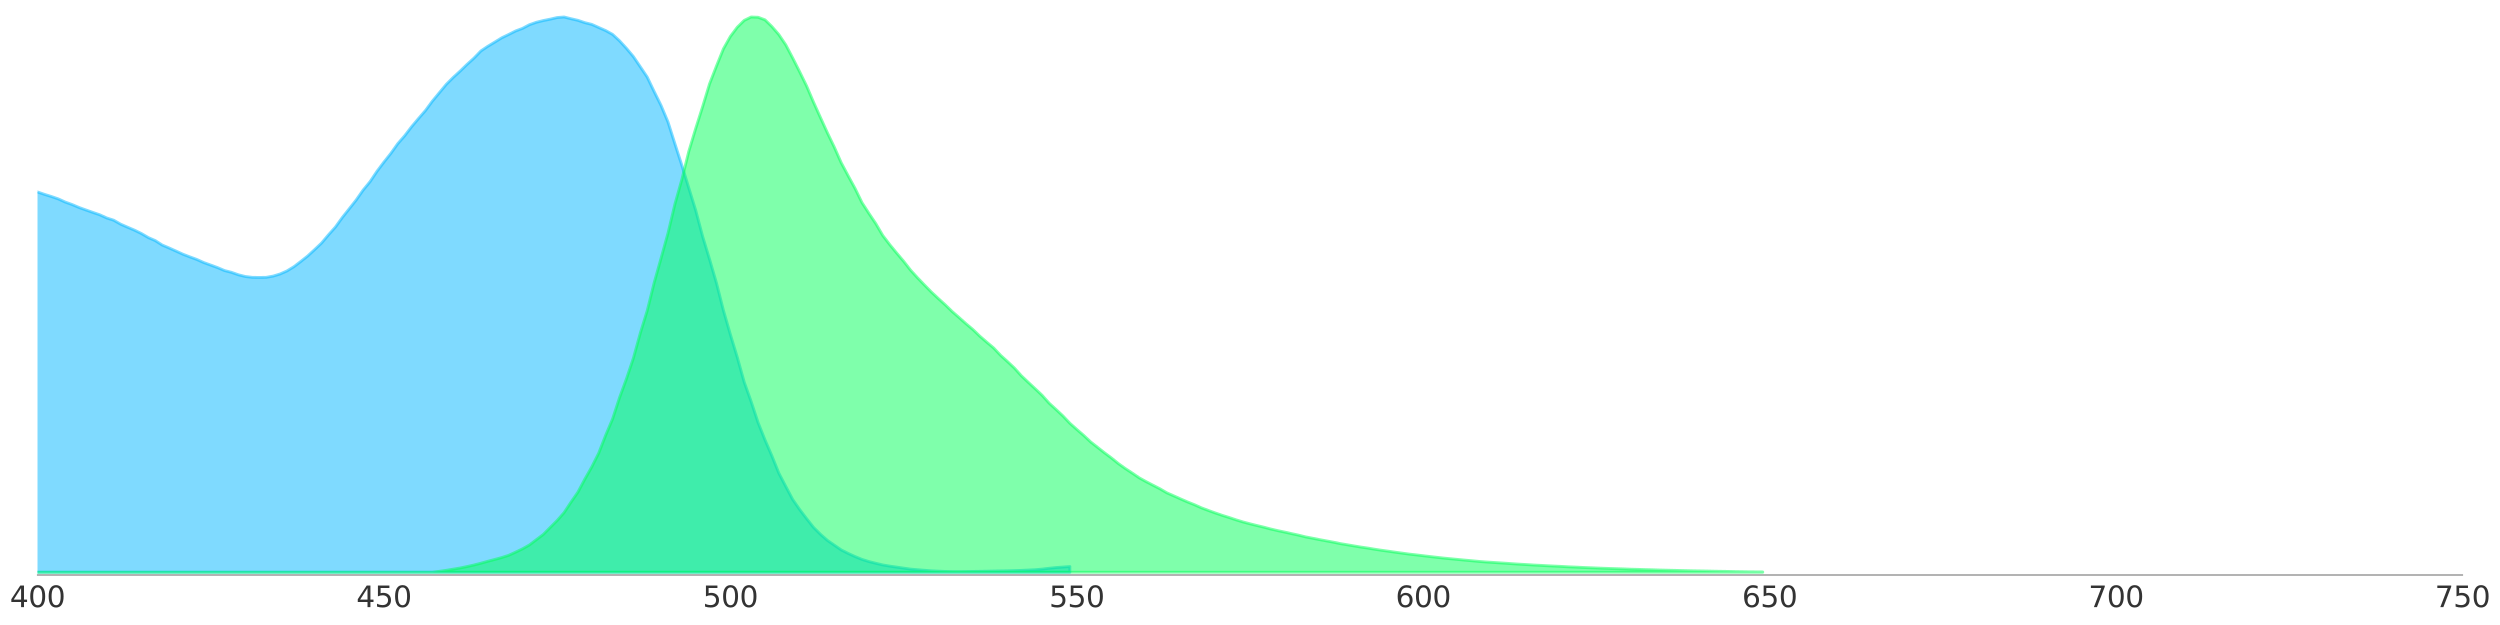 <?xml version="1.0" encoding="utf-8" standalone="no"?>
<!DOCTYPE svg PUBLIC "-//W3C//DTD SVG 1.1//EN"
  "http://www.w3.org/Graphics/SVG/1.1/DTD/svg11.dtd">
<svg xmlns:xlink="http://www.w3.org/1999/xlink" width="864pt" height="216pt" viewBox="0 0 864 216" xmlns="http://www.w3.org/2000/svg" version="1.1">
 <defs>
  <style type="text/css">*{stroke-linejoin: round; stroke-linecap: butt}</style>
 </defs>
 <g id="figure_1">
  <g id="patch_1">
   <path d="M 0 216 
L 864 216 
L 864 0 
L 0 0 
L 0 216 
z
" style="fill: none; opacity: 0"/>
  </g>
  <g id="axes_1">
   <g id="patch_2">
    <path d="M 12.96 198.72 
L 851.04 198.72 
L 851.04 1.08 
L 12.96 1.08 
L 12.96 198.72 
z
" style="fill: none; opacity: 0"/>
   </g>
   <g id="PolyCollection_1">
    <defs>
     <path id="mce998b86c4" d="M -178.601 -18.239 
L -178.601 -40.555 
L -176.207 -40.536 
L -173.812 -40.575 
L -171.418 -40.843 
L -169.023 -40.824 
L -166.629 -41.227 
L -164.234 -41.534 
L -161.84 -41.592 
L -159.445 -41.879 
L -157.051 -42.34 
L -154.656 -42.762 
L -152.261 -43.434 
L -149.867 -44.125 
L -147.472 -44.432 
L -145.078 -45.372 
L -142.683 -46.293 
L -140.289 -47.444 
L -137.894 -48.557 
L -135.5 -49.689 
L -133.105 -50.744 
L -130.711 -51.819 
L -128.316 -52.567 
L -125.922 -54.026 
L -123.527 -55.388 
L -121.133 -56.712 
L -118.738 -57.691 
L -116.344 -58.861 
L -113.949 -60.012 
L -111.555 -61.528 
L -109.16 -62.891 
L -106.766 -64.445 
L -104.371 -65.98 
L -101.977 -67.285 
L -99.582 -69.012 
L -97.188 -70.393 
L -94.793 -72.139 
L -92.399 -74.154 
L -90.004 -75.881 
L -87.61 -77.838 
L -85.215 -79.469 
L -82.821 -81.484 
L -80.426 -83.518 
L -78.032 -85.629 
L -75.637 -87.605 
L -73.243 -90.023 
L -70.848 -92.076 
L -68.453 -94.571 
L -66.059 -96.854 
L -63.664 -99.521 
L -61.27 -101.901 
L -58.875 -104.645 
L -56.481 -106.909 
L -54.086 -109.48 
L -51.692 -111.879 
L -49.297 -114.699 
L -46.903 -116.983 
L -44.508 -119.458 
L -42.114 -121.722 
L -39.719 -123.91 
L -37.325 -125.982 
L -34.93 -128.093 
L -32.536 -130.223 
L -30.141 -132.602 
L -27.747 -134.367 
L -25.352 -135.998 
L -22.958 -137.706 
L -20.563 -139.337 
L -18.169 -140.642 
L -15.774 -142.426 
L -13.38 -143.712 
L -10.985 -145.401 
L -8.591 -146.514 
L -6.196 -147.684 
L -3.802 -148.567 
L -1.407 -149.545 
L 0.987 -150.006 
L 3.382 -150.543 
L 5.776 -150.677 
L 8.171 -150.524 
L 10.565 -150.179 
L 12.96 -149.66 
L 15.355 -148.835 
L 17.749 -148.087 
L 20.144 -147.262 
L 22.538 -146.168 
L 24.933 -145.305 
L 27.327 -144.288 
L 29.722 -143.424 
L 32.116 -142.58 
L 34.511 -141.755 
L 36.905 -140.661 
L 39.3 -139.894 
L 41.694 -138.531 
L 44.089 -137.476 
L 46.483 -136.459 
L 48.878 -135.288 
L 51.272 -133.888 
L 53.667 -132.851 
L 56.061 -131.316 
L 58.456 -130.299 
L 60.85 -129.225 
L 63.245 -128.131 
L 65.639 -127.21 
L 68.034 -126.327 
L 70.428 -125.253 
L 72.823 -124.389 
L 75.217 -123.507 
L 77.612 -122.49 
L 80.006 -121.876 
L 82.401 -121.031 
L 84.795 -120.437 
L 87.19 -120.149 
L 89.584 -120.11 
L 91.979 -120.149 
L 94.373 -120.571 
L 96.768 -121.3 
L 99.163 -122.355 
L 101.557 -123.814 
L 103.952 -125.637 
L 106.346 -127.536 
L 108.741 -129.743 
L 111.135 -132.007 
L 113.53 -134.847 
L 115.924 -137.533 
L 118.319 -140.853 
L 120.713 -143.866 
L 123.108 -146.897 
L 125.502 -150.313 
L 127.897 -153.229 
L 130.291 -156.798 
L 132.686 -159.984 
L 135.08 -162.996 
L 137.475 -166.354 
L 139.869 -169.098 
L 142.264 -172.226 
L 144.658 -175.066 
L 147.053 -177.829 
L 149.447 -181.072 
L 151.842 -183.969 
L 154.236 -186.847 
L 156.631 -189.246 
L 159.025 -191.433 
L 161.42 -193.755 
L 163.814 -195.924 
L 166.209 -198.399 
L 168.603 -200.011 
L 170.998 -201.45 
L 173.392 -202.927 
L 175.787 -204.079 
L 178.181 -205.287 
L 180.576 -206.189 
L 182.971 -207.456 
L 185.365 -208.3 
L 187.76 -208.895 
L 190.154 -209.375 
L 192.549 -209.931 
L 194.943 -210.123 
L 197.338 -209.528 
L 199.732 -208.972 
L 202.127 -208.166 
L 204.521 -207.571 
L 206.916 -206.496 
L 209.31 -205.441 
L 211.705 -204.117 
L 214.099 -201.91 
L 216.494 -199.301 
L 218.888 -196.461 
L 221.283 -192.93 
L 223.677 -189.361 
L 226.072 -184.372 
L 228.466 -179.537 
L 230.861 -173.838 
L 233.255 -166.297 
L 235.65 -158.852 
L 238.044 -151.061 
L 240.439 -143.309 
L 242.833 -134.291 
L 245.228 -126.385 
L 247.622 -118.153 
L 250.017 -108.732 
L 252.411 -100.423 
L 254.806 -92.537 
L 257.2 -83.94 
L 259.595 -77.224 
L 261.989 -69.971 
L 264.384 -63.965 
L 266.779 -58.42 
L 269.173 -52.471 
L 271.568 -47.885 
L 273.962 -43.376 
L 276.357 -39.922 
L 278.751 -36.775 
L 281.146 -33.744 
L 283.54 -31.364 
L 285.935 -29.254 
L 288.329 -27.603 
L 290.724 -25.953 
L 293.118 -24.744 
L 295.513 -23.651 
L 297.907 -22.672 
L 300.302 -21.924 
L 302.696 -21.329 
L 305.091 -20.753 
L 307.485 -20.35 
L 309.88 -20.005 
L 312.274 -19.659 
L 314.669 -19.314 
L 317.063 -19.103 
L 319.458 -18.911 
L 321.852 -18.719 
L 324.247 -18.604 
L 326.641 -18.508 
L 329.036 -18.45 
L 331.43 -18.431 
L 333.825 -18.47 
L 336.219 -18.508 
L 338.614 -18.546 
L 341.008 -18.585 
L 343.403 -18.642 
L 345.797 -18.681 
L 348.192 -18.719 
L 350.587 -18.796 
L 352.981 -18.873 
L 355.376 -18.988 
L 357.77 -19.103 
L 360.165 -19.314 
L 362.559 -19.602 
L 364.954 -19.851 
L 367.348 -20.024 
L 369.743 -20.197 
L 369.743 -18.239 
L 369.743 -18.239 
L 367.348 -18.239 
L 364.954 -18.239 
L 362.559 -18.239 
L 360.165 -18.239 
L 357.77 -18.239 
L 355.376 -18.239 
L 352.981 -18.239 
L 350.587 -18.239 
L 348.192 -18.239 
L 345.797 -18.239 
L 343.403 -18.239 
L 341.008 -18.239 
L 338.614 -18.239 
L 336.219 -18.239 
L 333.825 -18.239 
L 331.43 -18.239 
L 329.036 -18.239 
L 326.641 -18.239 
L 324.247 -18.239 
L 321.852 -18.239 
L 319.458 -18.239 
L 317.063 -18.239 
L 314.669 -18.239 
L 312.274 -18.239 
L 309.88 -18.239 
L 307.485 -18.239 
L 305.091 -18.239 
L 302.696 -18.239 
L 300.302 -18.239 
L 297.907 -18.239 
L 295.513 -18.239 
L 293.118 -18.239 
L 290.724 -18.239 
L 288.329 -18.239 
L 285.935 -18.239 
L 283.54 -18.239 
L 281.146 -18.239 
L 278.751 -18.239 
L 276.357 -18.239 
L 273.962 -18.239 
L 271.568 -18.239 
L 269.173 -18.239 
L 266.779 -18.239 
L 264.384 -18.239 
L 261.989 -18.239 
L 259.595 -18.239 
L 257.2 -18.239 
L 254.806 -18.239 
L 252.411 -18.239 
L 250.017 -18.239 
L 247.622 -18.239 
L 245.228 -18.239 
L 242.833 -18.239 
L 240.439 -18.239 
L 238.044 -18.239 
L 235.65 -18.239 
L 233.255 -18.239 
L 230.861 -18.239 
L 228.466 -18.239 
L 226.072 -18.239 
L 223.677 -18.239 
L 221.283 -18.239 
L 218.888 -18.239 
L 216.494 -18.239 
L 214.099 -18.239 
L 211.705 -18.239 
L 209.31 -18.239 
L 206.916 -18.239 
L 204.521 -18.239 
L 202.127 -18.239 
L 199.732 -18.239 
L 197.338 -18.239 
L 194.943 -18.239 
L 192.549 -18.239 
L 190.154 -18.239 
L 187.76 -18.239 
L 185.365 -18.239 
L 182.971 -18.239 
L 180.576 -18.239 
L 178.181 -18.239 
L 175.787 -18.239 
L 173.392 -18.239 
L 170.998 -18.239 
L 168.603 -18.239 
L 166.209 -18.239 
L 163.814 -18.239 
L 161.42 -18.239 
L 159.025 -18.239 
L 156.631 -18.239 
L 154.236 -18.239 
L 151.842 -18.239 
L 149.447 -18.239 
L 147.053 -18.239 
L 144.658 -18.239 
L 142.264 -18.239 
L 139.869 -18.239 
L 137.475 -18.239 
L 135.08 -18.239 
L 132.686 -18.239 
L 130.291 -18.239 
L 127.897 -18.239 
L 125.502 -18.239 
L 123.108 -18.239 
L 120.713 -18.239 
L 118.319 -18.239 
L 115.924 -18.239 
L 113.53 -18.239 
L 111.135 -18.239 
L 108.741 -18.239 
L 106.346 -18.239 
L 103.952 -18.239 
L 101.557 -18.239 
L 99.163 -18.239 
L 96.768 -18.239 
L 94.373 -18.239 
L 91.979 -18.239 
L 89.584 -18.239 
L 87.19 -18.239 
L 84.795 -18.239 
L 82.401 -18.239 
L 80.006 -18.239 
L 77.612 -18.239 
L 75.217 -18.239 
L 72.823 -18.239 
L 70.428 -18.239 
L 68.034 -18.239 
L 65.639 -18.239 
L 63.245 -18.239 
L 60.85 -18.239 
L 58.456 -18.239 
L 56.061 -18.239 
L 53.667 -18.239 
L 51.272 -18.239 
L 48.878 -18.239 
L 46.483 -18.239 
L 44.089 -18.239 
L 41.694 -18.239 
L 39.3 -18.239 
L 36.905 -18.239 
L 34.511 -18.239 
L 32.116 -18.239 
L 29.722 -18.239 
L 27.327 -18.239 
L 24.933 -18.239 
L 22.538 -18.239 
L 20.144 -18.239 
L 17.749 -18.239 
L 15.355 -18.239 
L 12.96 -18.239 
L 10.565 -18.239 
L 8.171 -18.239 
L 5.776 -18.239 
L 3.382 -18.239 
L 0.987 -18.239 
L -1.407 -18.239 
L -3.802 -18.239 
L -6.196 -18.239 
L -8.591 -18.239 
L -10.985 -18.239 
L -13.38 -18.239 
L -15.774 -18.239 
L -18.169 -18.239 
L -20.563 -18.239 
L -22.958 -18.239 
L -25.352 -18.239 
L -27.747 -18.239 
L -30.141 -18.239 
L -32.536 -18.239 
L -34.93 -18.239 
L -37.325 -18.239 
L -39.719 -18.239 
L -42.114 -18.239 
L -44.508 -18.239 
L -46.903 -18.239 
L -49.297 -18.239 
L -51.692 -18.239 
L -54.086 -18.239 
L -56.481 -18.239 
L -58.875 -18.239 
L -61.27 -18.239 
L -63.664 -18.239 
L -66.059 -18.239 
L -68.453 -18.239 
L -70.848 -18.239 
L -73.243 -18.239 
L -75.637 -18.239 
L -78.032 -18.239 
L -80.426 -18.239 
L -82.821 -18.239 
L -85.215 -18.239 
L -87.61 -18.239 
L -90.004 -18.239 
L -92.399 -18.239 
L -94.793 -18.239 
L -97.188 -18.239 
L -99.582 -18.239 
L -101.977 -18.239 
L -104.371 -18.239 
L -106.766 -18.239 
L -109.16 -18.239 
L -111.555 -18.239 
L -113.949 -18.239 
L -116.344 -18.239 
L -118.738 -18.239 
L -121.133 -18.239 
L -123.527 -18.239 
L -125.922 -18.239 
L -128.316 -18.239 
L -130.711 -18.239 
L -133.105 -18.239 
L -135.5 -18.239 
L -137.894 -18.239 
L -140.289 -18.239 
L -142.683 -18.239 
L -145.078 -18.239 
L -147.472 -18.239 
L -149.867 -18.239 
L -152.261 -18.239 
L -154.656 -18.239 
L -157.051 -18.239 
L -159.445 -18.239 
L -161.84 -18.239 
L -164.234 -18.239 
L -166.629 -18.239 
L -169.023 -18.239 
L -171.418 -18.239 
L -173.812 -18.239 
L -176.207 -18.239 
L -178.601 -18.239 
z
" style="stroke: #00b7ff; stroke-opacity: 0.5"/>
    </defs>
    <g clip-path="url(#p8f734c0a15)">
     <use xlink:href="#mce998b86c4" x="0" y="216" style="fill: #00b7ff; fill-opacity: 0.5; stroke: #00b7ff; stroke-opacity: 0.5"/>
    </g>
   </g>
   <g id="PolyCollection_2">
    <defs>
     <path id="m26f9b794fa" d="M 12.96 -18.239 
L 12.96 -18.239 
L 15.355 -18.239 
L 17.749 -18.239 
L 20.144 -18.239 
L 22.538 -18.239 
L 24.933 -18.239 
L 27.327 -18.239 
L 29.722 -18.239 
L 32.116 -18.239 
L 34.511 -18.239 
L 36.905 -18.239 
L 39.3 -18.239 
L 41.694 -18.239 
L 44.089 -18.239 
L 46.483 -18.239 
L 48.878 -18.239 
L 51.272 -18.239 
L 53.667 -18.239 
L 56.061 -18.239 
L 58.456 -18.239 
L 60.85 -18.239 
L 63.245 -18.239 
L 65.639 -18.239 
L 68.034 -18.239 
L 70.428 -18.239 
L 72.823 -18.239 
L 75.217 -18.239 
L 77.612 -18.239 
L 80.006 -18.239 
L 82.401 -18.239 
L 84.795 -18.239 
L 87.19 -18.239 
L 89.584 -18.239 
L 91.979 -18.239 
L 94.373 -18.239 
L 96.768 -18.239 
L 99.163 -18.239 
L 101.557 -18.239 
L 103.952 -18.239 
L 106.346 -18.239 
L 108.741 -18.239 
L 111.135 -18.239 
L 113.53 -18.239 
L 115.924 -18.239 
L 118.319 -18.239 
L 120.713 -18.239 
L 123.108 -18.239 
L 125.502 -18.239 
L 127.897 -18.239 
L 130.291 -18.239 
L 132.686 -18.239 
L 135.08 -18.239 
L 137.475 -18.239 
L 139.869 -18.239 
L 142.264 -18.239 
L 144.658 -18.239 
L 147.053 -18.239 
L 149.447 -18.239 
L 151.842 -18.546 
L 154.236 -18.892 
L 156.631 -19.295 
L 159.025 -19.698 
L 161.42 -20.197 
L 163.814 -20.734 
L 166.209 -21.348 
L 168.603 -22.02 
L 170.998 -22.653 
L 173.392 -23.305 
L 175.787 -24.073 
L 178.181 -25.166 
L 180.576 -26.318 
L 182.971 -27.661 
L 185.365 -29.484 
L 187.76 -31.287 
L 190.154 -33.705 
L 192.549 -36.104 
L 194.943 -38.829 
L 197.338 -42.455 
L 199.732 -45.909 
L 202.127 -50.418 
L 204.521 -54.64 
L 206.916 -59.398 
L 209.31 -65.539 
L 211.705 -71.199 
L 214.099 -78.529 
L 216.494 -85.053 
L 218.888 -92.172 
L 221.283 -100.845 
L 223.677 -108.617 
L 226.072 -118.249 
L 228.466 -126.769 
L 230.861 -135.423 
L 233.255 -145.477 
L 235.65 -153.959 
L 238.044 -163.668 
L 240.439 -171.612 
L 242.833 -179.153 
L 245.228 -187.039 
L 247.622 -193.199 
L 250.017 -199.128 
L 252.411 -203.388 
L 254.806 -206.592 
L 257.2 -208.952 
L 259.595 -210.123 
L 261.989 -210.027 
L 264.384 -209.144 
L 266.779 -206.803 
L 269.173 -204.04 
L 271.568 -200.49 
L 273.962 -195.943 
L 276.357 -191.203 
L 278.751 -186.31 
L 281.146 -180.707 
L 283.54 -175.392 
L 285.935 -170.134 
L 288.329 -165.165 
L 290.724 -159.753 
L 293.118 -155.263 
L 295.513 -150.869 
L 297.907 -145.957 
L 300.302 -142.254 
L 302.696 -138.685 
L 305.091 -134.598 
L 307.485 -131.47 
L 309.88 -128.553 
L 312.274 -125.733 
L 314.669 -122.662 
L 317.063 -120.034 
L 319.458 -117.539 
L 321.852 -115.102 
L 324.247 -112.857 
L 326.641 -110.689 
L 329.036 -108.367 
L 331.43 -106.276 
L 333.825 -104.146 
L 336.219 -102.131 
L 338.614 -99.828 
L 341.008 -97.756 
L 343.403 -95.741 
L 345.797 -93.208 
L 348.192 -91.04 
L 350.587 -88.795 
L 352.981 -86.128 
L 355.376 -83.864 
L 357.77 -81.638 
L 360.165 -79.373 
L 362.559 -76.687 
L 364.954 -74.5 
L 367.348 -72.255 
L 369.743 -69.722 
L 372.137 -67.592 
L 374.532 -65.52 
L 376.926 -63.274 
L 379.321 -61.394 
L 381.715 -59.514 
L 384.11 -57.729 
L 386.504 -55.791 
L 388.899 -54.083 
L 391.293 -52.51 
L 393.688 -50.879 
L 396.082 -49.555 
L 398.477 -48.308 
L 400.871 -47.08 
L 403.266 -45.679 
L 405.66 -44.623 
L 408.055 -43.549 
L 410.449 -42.513 
L 412.844 -41.553 
L 415.238 -40.479 
L 417.633 -39.577 
L 420.027 -38.713 
L 422.422 -37.888 
L 424.816 -37.14 
L 427.211 -36.334 
L 429.605 -35.605 
L 432 -34.972 
L 434.395 -34.377 
L 436.789 -33.801 
L 439.184 -33.168 
L 441.578 -32.611 
L 443.973 -32.113 
L 446.367 -31.575 
L 448.762 -31.057 
L 451.156 -30.462 
L 453.551 -30.002 
L 455.945 -29.522 
L 458.34 -29.081 
L 460.734 -28.64 
L 463.129 -28.141 
L 465.523 -27.738 
L 467.918 -27.335 
L 470.312 -26.932 
L 472.707 -26.586 
L 475.101 -26.183 
L 477.496 -25.819 
L 479.89 -25.493 
L 482.285 -25.147 
L 484.679 -24.821 
L 487.074 -24.495 
L 489.468 -24.226 
L 491.863 -23.938 
L 494.257 -23.651 
L 496.652 -23.382 
L 499.046 -23.113 
L 501.441 -22.883 
L 503.835 -22.653 
L 506.23 -22.422 
L 508.624 -22.211 
L 511.019 -21.981 
L 513.413 -21.789 
L 515.808 -21.636 
L 518.203 -21.482 
L 520.597 -21.329 
L 522.992 -21.156 
L 525.386 -21.003 
L 527.781 -20.868 
L 530.175 -20.715 
L 532.57 -20.6 
L 534.964 -20.465 
L 537.359 -20.35 
L 539.753 -20.235 
L 542.148 -20.101 
L 544.542 -20.005 
L 546.937 -19.89 
L 549.331 -19.794 
L 551.726 -19.698 
L 554.12 -19.602 
L 556.515 -19.525 
L 558.909 -19.448 
L 561.304 -19.372 
L 563.698 -19.276 
L 566.093 -19.218 
L 568.487 -19.141 
L 570.882 -19.084 
L 573.276 -19.007 
L 575.671 -18.949 
L 578.065 -18.892 
L 580.46 -18.834 
L 582.854 -18.777 
L 585.249 -18.719 
L 587.643 -18.681 
L 590.038 -18.642 
L 592.432 -18.585 
L 594.827 -18.546 
L 597.221 -18.508 
L 599.616 -18.45 
L 602.011 -18.412 
L 604.405 -18.374 
L 606.8 -18.355 
L 609.194 -18.335 
L 609.194 -18.239 
L 609.194 -18.239 
L 606.8 -18.239 
L 604.405 -18.239 
L 602.011 -18.239 
L 599.616 -18.239 
L 597.221 -18.239 
L 594.827 -18.239 
L 592.432 -18.239 
L 590.038 -18.239 
L 587.643 -18.239 
L 585.249 -18.239 
L 582.854 -18.239 
L 580.46 -18.239 
L 578.065 -18.239 
L 575.671 -18.239 
L 573.276 -18.239 
L 570.882 -18.239 
L 568.487 -18.239 
L 566.093 -18.239 
L 563.698 -18.239 
L 561.304 -18.239 
L 558.909 -18.239 
L 556.515 -18.239 
L 554.12 -18.239 
L 551.726 -18.239 
L 549.331 -18.239 
L 546.937 -18.239 
L 544.542 -18.239 
L 542.148 -18.239 
L 539.753 -18.239 
L 537.359 -18.239 
L 534.964 -18.239 
L 532.57 -18.239 
L 530.175 -18.239 
L 527.781 -18.239 
L 525.386 -18.239 
L 522.992 -18.239 
L 520.597 -18.239 
L 518.203 -18.239 
L 515.808 -18.239 
L 513.413 -18.239 
L 511.019 -18.239 
L 508.624 -18.239 
L 506.23 -18.239 
L 503.835 -18.239 
L 501.441 -18.239 
L 499.046 -18.239 
L 496.652 -18.239 
L 494.257 -18.239 
L 491.863 -18.239 
L 489.468 -18.239 
L 487.074 -18.239 
L 484.679 -18.239 
L 482.285 -18.239 
L 479.89 -18.239 
L 477.496 -18.239 
L 475.101 -18.239 
L 472.707 -18.239 
L 470.312 -18.239 
L 467.918 -18.239 
L 465.523 -18.239 
L 463.129 -18.239 
L 460.734 -18.239 
L 458.34 -18.239 
L 455.945 -18.239 
L 453.551 -18.239 
L 451.156 -18.239 
L 448.762 -18.239 
L 446.367 -18.239 
L 443.973 -18.239 
L 441.578 -18.239 
L 439.184 -18.239 
L 436.789 -18.239 
L 434.395 -18.239 
L 432 -18.239 
L 429.605 -18.239 
L 427.211 -18.239 
L 424.816 -18.239 
L 422.422 -18.239 
L 420.027 -18.239 
L 417.633 -18.239 
L 415.238 -18.239 
L 412.844 -18.239 
L 410.449 -18.239 
L 408.055 -18.239 
L 405.66 -18.239 
L 403.266 -18.239 
L 400.871 -18.239 
L 398.477 -18.239 
L 396.082 -18.239 
L 393.688 -18.239 
L 391.293 -18.239 
L 388.899 -18.239 
L 386.504 -18.239 
L 384.11 -18.239 
L 381.715 -18.239 
L 379.321 -18.239 
L 376.926 -18.239 
L 374.532 -18.239 
L 372.137 -18.239 
L 369.743 -18.239 
L 367.348 -18.239 
L 364.954 -18.239 
L 362.559 -18.239 
L 360.165 -18.239 
L 357.77 -18.239 
L 355.376 -18.239 
L 352.981 -18.239 
L 350.587 -18.239 
L 348.192 -18.239 
L 345.797 -18.239 
L 343.403 -18.239 
L 341.008 -18.239 
L 338.614 -18.239 
L 336.219 -18.239 
L 333.825 -18.239 
L 331.43 -18.239 
L 329.036 -18.239 
L 326.641 -18.239 
L 324.247 -18.239 
L 321.852 -18.239 
L 319.458 -18.239 
L 317.063 -18.239 
L 314.669 -18.239 
L 312.274 -18.239 
L 309.88 -18.239 
L 307.485 -18.239 
L 305.091 -18.239 
L 302.696 -18.239 
L 300.302 -18.239 
L 297.907 -18.239 
L 295.513 -18.239 
L 293.118 -18.239 
L 290.724 -18.239 
L 288.329 -18.239 
L 285.935 -18.239 
L 283.54 -18.239 
L 281.146 -18.239 
L 278.751 -18.239 
L 276.357 -18.239 
L 273.962 -18.239 
L 271.568 -18.239 
L 269.173 -18.239 
L 266.779 -18.239 
L 264.384 -18.239 
L 261.989 -18.239 
L 259.595 -18.239 
L 257.2 -18.239 
L 254.806 -18.239 
L 252.411 -18.239 
L 250.017 -18.239 
L 247.622 -18.239 
L 245.228 -18.239 
L 242.833 -18.239 
L 240.439 -18.239 
L 238.044 -18.239 
L 235.65 -18.239 
L 233.255 -18.239 
L 230.861 -18.239 
L 228.466 -18.239 
L 226.072 -18.239 
L 223.677 -18.239 
L 221.283 -18.239 
L 218.888 -18.239 
L 216.494 -18.239 
L 214.099 -18.239 
L 211.705 -18.239 
L 209.31 -18.239 
L 206.916 -18.239 
L 204.521 -18.239 
L 202.127 -18.239 
L 199.732 -18.239 
L 197.338 -18.239 
L 194.943 -18.239 
L 192.549 -18.239 
L 190.154 -18.239 
L 187.76 -18.239 
L 185.365 -18.239 
L 182.971 -18.239 
L 180.576 -18.239 
L 178.181 -18.239 
L 175.787 -18.239 
L 173.392 -18.239 
L 170.998 -18.239 
L 168.603 -18.239 
L 166.209 -18.239 
L 163.814 -18.239 
L 161.42 -18.239 
L 159.025 -18.239 
L 156.631 -18.239 
L 154.236 -18.239 
L 151.842 -18.239 
L 149.447 -18.239 
L 147.053 -18.239 
L 144.658 -18.239 
L 142.264 -18.239 
L 139.869 -18.239 
L 137.475 -18.239 
L 135.08 -18.239 
L 132.686 -18.239 
L 130.291 -18.239 
L 127.897 -18.239 
L 125.502 -18.239 
L 123.108 -18.239 
L 120.713 -18.239 
L 118.319 -18.239 
L 115.924 -18.239 
L 113.53 -18.239 
L 111.135 -18.239 
L 108.741 -18.239 
L 106.346 -18.239 
L 103.952 -18.239 
L 101.557 -18.239 
L 99.163 -18.239 
L 96.768 -18.239 
L 94.373 -18.239 
L 91.979 -18.239 
L 89.584 -18.239 
L 87.19 -18.239 
L 84.795 -18.239 
L 82.401 -18.239 
L 80.006 -18.239 
L 77.612 -18.239 
L 75.217 -18.239 
L 72.823 -18.239 
L 70.428 -18.239 
L 68.034 -18.239 
L 65.639 -18.239 
L 63.245 -18.239 
L 60.85 -18.239 
L 58.456 -18.239 
L 56.061 -18.239 
L 53.667 -18.239 
L 51.272 -18.239 
L 48.878 -18.239 
L 46.483 -18.239 
L 44.089 -18.239 
L 41.694 -18.239 
L 39.3 -18.239 
L 36.905 -18.239 
L 34.511 -18.239 
L 32.116 -18.239 
L 29.722 -18.239 
L 27.327 -18.239 
L 24.933 -18.239 
L 22.538 -18.239 
L 20.144 -18.239 
L 17.749 -18.239 
L 15.355 -18.239 
L 12.96 -18.239 
z
" style="stroke: #00ff59; stroke-opacity: 0.5"/>
    </defs>
    <g clip-path="url(#p8f734c0a15)">
     <use xlink:href="#m26f9b794fa" x="0" y="216" style="fill: #00ff59; fill-opacity: 0.5; stroke: #00ff59; stroke-opacity: 0.5"/>
    </g>
   </g>
   <g id="matplotlib.axis_1">
    <g id="xtick_1">
     <g id="line2d_1"/>
     <g id="text_1">
      <!-- 400 -->
      <g style="fill: #333333" transform="translate(3.416 209.818) scale(0.1 -0.1)">
       <defs>
        <path id="DejaVuSans-34" d="M 2419 4116 
L 825 1625 
L 2419 1625 
L 2419 4116 
z
M 2253 4666 
L 3047 4666 
L 3047 1625 
L 3713 1625 
L 3713 1100 
L 3047 1100 
L 3047 0 
L 2419 0 
L 2419 1100 
L 313 1100 
L 313 1709 
L 2253 4666 
z
" transform="scale(0.016)"/>
        <path id="DejaVuSans-30" d="M 2034 4250 
Q 1547 4250 1301 3770 
Q 1056 3291 1056 2328 
Q 1056 1369 1301 889 
Q 1547 409 2034 409 
Q 2525 409 2770 889 
Q 3016 1369 3016 2328 
Q 3016 3291 2770 3770 
Q 2525 4250 2034 4250 
z
M 2034 4750 
Q 2819 4750 3233 4129 
Q 3647 3509 3647 2328 
Q 3647 1150 3233 529 
Q 2819 -91 2034 -91 
Q 1250 -91 836 529 
Q 422 1150 422 2328 
Q 422 3509 836 4129 
Q 1250 4750 2034 4750 
z
" transform="scale(0.016)"/>
       </defs>
       <use xlink:href="#DejaVuSans-34"/>
       <use xlink:href="#DejaVuSans-30" x="63.623"/>
       <use xlink:href="#DejaVuSans-30" x="127.246"/>
      </g>
     </g>
    </g>
    <g id="xtick_2">
     <g id="line2d_2"/>
     <g id="text_2">
      <!-- 450 -->
      <g style="fill: #333333" transform="translate(123.142 209.818) scale(0.1 -0.1)">
       <defs>
        <path id="DejaVuSans-35" d="M 691 4666 
L 3169 4666 
L 3169 4134 
L 1269 4134 
L 1269 2991 
Q 1406 3038 1543 3061 
Q 1681 3084 1819 3084 
Q 2600 3084 3056 2656 
Q 3513 2228 3513 1497 
Q 3513 744 3044 326 
Q 2575 -91 1722 -91 
Q 1428 -91 1123 -41 
Q 819 9 494 109 
L 494 744 
Q 775 591 1075 516 
Q 1375 441 1709 441 
Q 2250 441 2565 725 
Q 2881 1009 2881 1497 
Q 2881 1984 2565 2268 
Q 2250 2553 1709 2553 
Q 1456 2553 1204 2497 
Q 953 2441 691 2322 
L 691 4666 
z
" transform="scale(0.016)"/>
       </defs>
       <use xlink:href="#DejaVuSans-34"/>
       <use xlink:href="#DejaVuSans-35" x="63.623"/>
       <use xlink:href="#DejaVuSans-30" x="127.246"/>
      </g>
     </g>
    </g>
    <g id="xtick_3">
     <g id="line2d_3"/>
     <g id="text_3">
      <!-- 500 -->
      <g style="fill: #333333" transform="translate(242.868 209.818) scale(0.1 -0.1)">
       <use xlink:href="#DejaVuSans-35"/>
       <use xlink:href="#DejaVuSans-30" x="63.623"/>
       <use xlink:href="#DejaVuSans-30" x="127.246"/>
      </g>
     </g>
    </g>
    <g id="xtick_4">
     <g id="line2d_4"/>
     <g id="text_4">
      <!-- 550 -->
      <g style="fill: #333333" transform="translate(362.593 209.818) scale(0.1 -0.1)">
       <use xlink:href="#DejaVuSans-35"/>
       <use xlink:href="#DejaVuSans-35" x="63.623"/>
       <use xlink:href="#DejaVuSans-30" x="127.246"/>
      </g>
     </g>
    </g>
    <g id="xtick_5">
     <g id="line2d_5"/>
     <g id="text_5">
      <!-- 600 -->
      <g style="fill: #333333" transform="translate(482.319 209.818) scale(0.1 -0.1)">
       <defs>
        <path id="DejaVuSans-36" d="M 2113 2584 
Q 1688 2584 1439 2293 
Q 1191 2003 1191 1497 
Q 1191 994 1439 701 
Q 1688 409 2113 409 
Q 2538 409 2786 701 
Q 3034 994 3034 1497 
Q 3034 2003 2786 2293 
Q 2538 2584 2113 2584 
z
M 3366 4563 
L 3366 3988 
Q 3128 4100 2886 4159 
Q 2644 4219 2406 4219 
Q 1781 4219 1451 3797 
Q 1122 3375 1075 2522 
Q 1259 2794 1537 2939 
Q 1816 3084 2150 3084 
Q 2853 3084 3261 2657 
Q 3669 2231 3669 1497 
Q 3669 778 3244 343 
Q 2819 -91 2113 -91 
Q 1303 -91 875 529 
Q 447 1150 447 2328 
Q 447 3434 972 4092 
Q 1497 4750 2381 4750 
Q 2619 4750 2861 4703 
Q 3103 4656 3366 4563 
z
" transform="scale(0.016)"/>
       </defs>
       <use xlink:href="#DejaVuSans-36"/>
       <use xlink:href="#DejaVuSans-30" x="63.623"/>
       <use xlink:href="#DejaVuSans-30" x="127.246"/>
      </g>
     </g>
    </g>
    <g id="xtick_6">
     <g id="line2d_6"/>
     <g id="text_6">
      <!-- 650 -->
      <g style="fill: #333333" transform="translate(602.045 209.818) scale(0.1 -0.1)">
       <use xlink:href="#DejaVuSans-36"/>
       <use xlink:href="#DejaVuSans-35" x="63.623"/>
       <use xlink:href="#DejaVuSans-30" x="127.246"/>
      </g>
     </g>
    </g>
    <g id="xtick_7">
     <g id="line2d_7"/>
     <g id="text_7">
      <!-- 700 -->
      <g style="fill: #333333" transform="translate(721.771 209.818) scale(0.1 -0.1)">
       <defs>
        <path id="DejaVuSans-37" d="M 525 4666 
L 3525 4666 
L 3525 4397 
L 1831 0 
L 1172 0 
L 2766 4134 
L 525 4134 
L 525 4666 
z
" transform="scale(0.016)"/>
       </defs>
       <use xlink:href="#DejaVuSans-37"/>
       <use xlink:href="#DejaVuSans-30" x="63.623"/>
       <use xlink:href="#DejaVuSans-30" x="127.246"/>
      </g>
     </g>
    </g>
    <g id="xtick_8">
     <g id="line2d_8"/>
     <g id="text_8">
      <!-- 750 -->
      <g style="fill: #333333" transform="translate(841.496 209.818) scale(0.1 -0.1)">
       <use xlink:href="#DejaVuSans-37"/>
       <use xlink:href="#DejaVuSans-35" x="63.623"/>
       <use xlink:href="#DejaVuSans-30" x="127.246"/>
      </g>
     </g>
    </g>
   </g>
   <g id="matplotlib.axis_2"/>
   <g id="patch_3">
    <path d="M 12.96 198.72 
L 851.04 198.72 
" style="fill: none; stroke: #808080; stroke-width: 0.4; stroke-linejoin: miter; stroke-linecap: square"/>
   </g>
  </g>
 </g>
 <defs>
  <clipPath id="p8f734c0a15">
   <rect x="12.96" y="1.08" width="838.08" height="197.64"/>
  </clipPath>
 </defs>
</svg>
